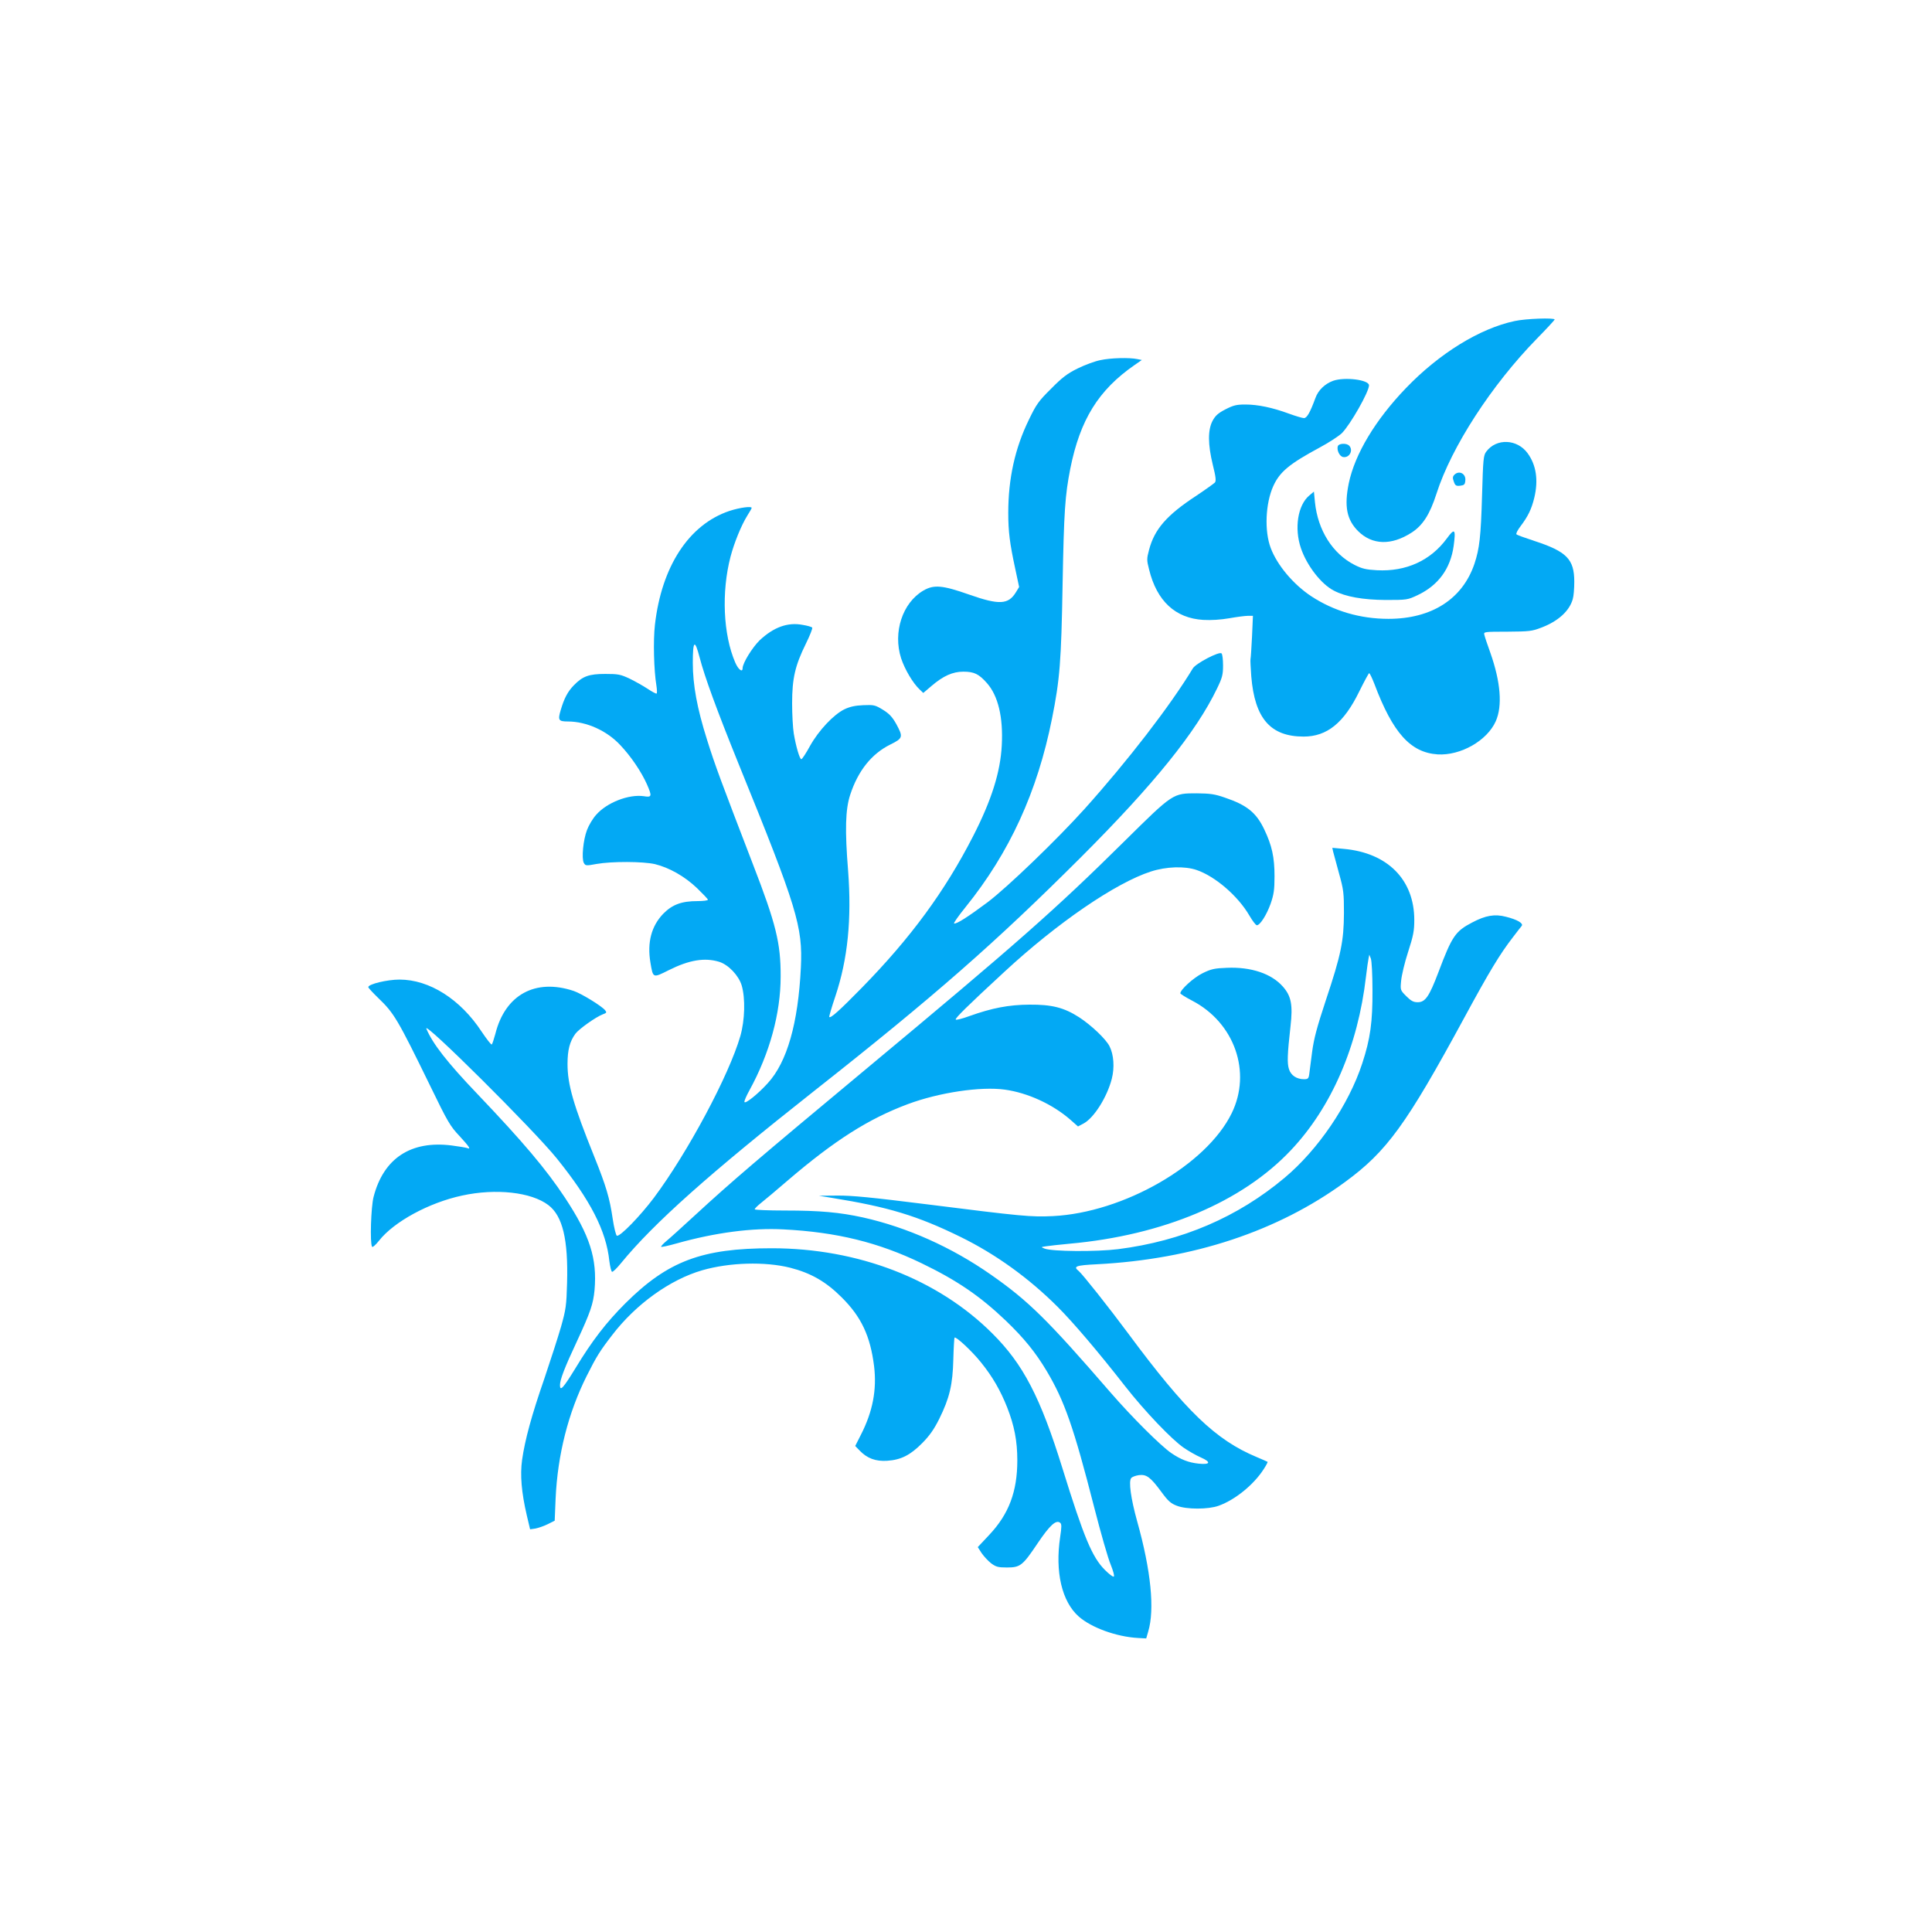 <?xml version="1.0" standalone="no"?>
<!DOCTYPE svg PUBLIC "-//W3C//DTD SVG 20010904//EN"
 "http://www.w3.org/TR/2001/REC-SVG-20010904/DTD/svg10.dtd">
<svg version="1.0" xmlns="http://www.w3.org/2000/svg"
 width="1280pt" height="1280pt" viewBox="0 0 1280 1280"
 preserveAspectRatio="xMidYMid meet">
<g transform="translate(0,1280) scale(0.1,-0.1)"
fill="#03a9f4" stroke="none">
<path d="M10035 10673 c-231 -49 -499 -214 -720 -444 -203 -211 -339 -438
-379 -631 -31 -152 -14 -241 62 -317 93 -92 219 -96 352 -11 76 48 123 122
167 259 99 310 365 720 665 1027 65 66 118 124 118 127 0 13 -194 6 -265 -10z"/>
<path d="M7290 10414 c-36 -7 -103 -32 -150 -55 -69 -34 -103 -60 -176 -134
-82 -81 -98 -103 -147 -205 -93 -190 -137 -392 -137 -618 0 -125 10 -202 46
-369 l26 -122 -22 -36 c-50 -81 -111 -84 -310 -14 -176 62 -233 67 -303 26
-138 -81 -202 -276 -147 -448 24 -73 78 -165 123 -207 l24 -23 54 46 c78 67
141 95 211 95 72 0 103 -15 157 -76 74 -84 108 -226 98 -412 -9 -177 -68 -364
-190 -602 -187 -365 -413 -673 -737 -1004 -149 -152 -206 -203 -216 -194 -2 3
16 65 41 139 82 246 108 509 84 829 -22 272 -18 408 14 505 52 159 142 271
265 332 85 42 87 50 39 138 -26 46 -46 67 -88 93 -51 31 -59 33 -129 30 -54
-2 -89 -10 -125 -27 -72 -35 -171 -140 -229 -244 -26 -48 -52 -87 -57 -87 -11
0 -36 86 -50 170 -6 36 -11 126 -11 200 0 166 20 251 91 395 27 55 46 103 42
107 -4 5 -32 13 -63 18 -99 19 -192 -15 -285 -102 -48 -47 -113 -151 -113
-185 0 -31 -29 -9 -49 38 -80 185 -92 467 -31 701 24 91 70 205 110 270 17 26
30 50 30 53 0 13 -80 2 -147 -20 -269 -90 -450 -368 -494 -755 -12 -104 -7
-301 10 -403 4 -26 5 -50 1 -52 -4 -2 -30 12 -60 32 -29 19 -82 49 -119 67
-60 28 -75 31 -161 31 -108 0 -149 -15 -207 -74 -42 -43 -65 -87 -88 -165 -20
-67 -15 -76 47 -76 124 0 259 -61 348 -157 71 -75 139 -176 176 -259 35 -80
33 -88 -21 -79 -100 14 -244 -42 -315 -123 -22 -24 -49 -69 -61 -101 -25 -65
-37 -188 -21 -218 11 -19 14 -20 84 -7 101 18 308 17 387 -1 94 -23 196 -80
279 -159 39 -38 72 -72 72 -77 0 -5 -31 -9 -68 -9 -107 0 -168 -23 -228 -84
-78 -81 -107 -189 -85 -322 18 -106 15 -105 123 -51 134 67 236 84 332 55 62
-19 130 -91 150 -157 25 -86 21 -230 -9 -335 -75 -260 -349 -772 -573 -1072
-91 -121 -224 -258 -245 -251 -6 2 -19 53 -28 114 -20 137 -44 216 -121 408
-140 347 -178 480 -178 616 0 93 15 149 52 200 24 32 135 111 182 129 25 9 27
12 15 27 -24 29 -158 111 -209 128 -253 84 -453 -25 -518 -284 -10 -36 -20
-68 -24 -71 -4 -3 -34 36 -67 85 -141 215 -346 345 -544 345 -82 0 -207 -30
-207 -50 0 -5 30 -37 66 -72 105 -101 127 -137 347 -588 112 -231 130 -262
191 -326 67 -73 78 -91 51 -80 -9 3 -55 11 -103 17 -270 34 -451 -85 -517
-341 -17 -65 -25 -306 -10 -330 3 -6 23 11 46 40 99 126 331 252 550 299 224
49 459 23 572 -63 95 -72 132 -229 124 -516 -4 -150 -8 -176 -40 -290 -20 -69
-70 -224 -111 -345 -84 -242 -128 -404 -147 -537 -14 -101 -4 -216 31 -367
l22 -93 35 5 c20 4 56 16 82 29 l46 23 6 145 c13 292 84 570 206 814 65 129
87 165 169 271 157 205 383 367 596 429 180 52 416 59 583 17 137 -35 237 -92
341 -196 131 -130 190 -257 215 -456 19 -157 -9 -302 -88 -456 l-37 -73 29
-30 c50 -52 106 -73 183 -68 91 6 153 37 233 118 48 49 77 90 112 160 68 138
89 226 93 394 2 76 6 141 8 144 10 9 118 -92 176 -165 75 -93 128 -184 173
-298 47 -120 67 -222 67 -350 0 -207 -56 -356 -186 -494 l-76 -81 25 -39 c15
-22 43 -52 63 -68 33 -24 46 -28 105 -28 89 0 104 12 204 161 81 120 122 157
149 135 10 -8 10 -27 0 -93 -35 -232 11 -429 123 -528 84 -74 250 -134 392
-142 l55 -3 13 45 c44 146 19 403 -73 731 -42 151 -58 267 -39 287 7 8 30 16
51 19 50 6 76 -13 149 -112 44 -60 62 -76 102 -91 64 -25 208 -25 277 0 111
40 235 142 300 245 15 23 26 44 24 46 -2 1 -34 16 -73 32 -271 113 -470 305
-850 818 -129 174 -302 392 -328 414 -39 31 -20 38 121 45 637 33 1198 219
1642 544 278 203 407 381 790 1087 169 312 238 425 323 535 27 36 54 70 59 76
12 17 -31 42 -104 60 -75 20 -136 9 -225 -38 -111 -58 -133 -90 -223 -329 -61
-161 -87 -199 -137 -199 -28 0 -44 8 -76 40 -40 40 -40 41 -34 103 3 34 23
120 46 190 35 108 41 141 41 212 0 267 -177 445 -467 471 l-76 7 5 -24 c3 -13
21 -78 39 -144 31 -111 33 -131 33 -265 -1 -185 -19 -275 -120 -577 -59 -179
-79 -253 -91 -343 -8 -63 -17 -130 -19 -147 -4 -29 -9 -33 -35 -33 -48 0 -86
25 -99 66 -13 39 -11 99 10 285 16 141 5 200 -51 263 -76 86 -211 131 -371
124 -82 -3 -104 -8 -161 -36 -59 -29 -147 -109 -147 -133 0 -4 35 -26 79 -49
280 -146 395 -473 261 -746 -168 -343 -717 -658 -1185 -681 -143 -7 -207 -1
-833 78 -367 46 -499 59 -595 58 l-122 -1 85 -14 c373 -60 567 -118 856 -260
230 -113 450 -271 642 -463 102 -102 265 -293 447 -526 131 -167 308 -352 388
-407 32 -22 83 -51 113 -64 70 -31 63 -49 -15 -41 -66 7 -118 27 -181 70 -70
48 -260 237 -403 402 -418 483 -543 606 -792 780 -260 182 -556 314 -847 379
-155 34 -285 46 -519 46 -109 0 -199 4 -199 8 0 5 19 24 43 43 23 18 103 85
177 149 311 266 535 408 795 505 207 77 482 118 642 96 152 -21 317 -97 434
-199 l51 -45 36 19 c70 37 157 176 188 297 19 74 13 160 -15 215 -24 48 -120
139 -201 192 -101 65 -181 85 -330 84 -137 -1 -247 -22 -398 -76 -46 -17 -86
-27 -90 -23 -7 7 77 90 323 317 350 324 737 589 970 664 102 33 224 37 303 10
123 -42 274 -172 349 -301 21 -36 43 -65 50 -65 21 0 64 67 91 142 21 61 26
91 26 183 0 126 -17 203 -68 310 -53 111 -114 161 -262 211 -66 23 -96 27
-184 28 -160 0 -156 3 -480 -317 -457 -452 -707 -673 -1715 -1512 -717 -597
-888 -743 -1128 -964 -87 -80 -174 -159 -193 -174 -19 -16 -34 -32 -34 -37 0
-4 46 6 103 22 256 72 501 104 707 93 353 -18 629 -86 915 -224 236 -114 387
-217 559 -381 120 -115 197 -210 271 -334 117 -197 178 -369 315 -905 43 -168
92 -339 109 -378 16 -40 26 -75 20 -78 -5 -4 -31 16 -58 43 -85 85 -139 213
-282 674 -146 471 -260 690 -464 893 -361 361 -890 565 -1463 565 -462 0 -687
-85 -968 -364 -128 -128 -220 -247 -331 -430 -81 -132 -103 -157 -103 -113 0
36 30 115 113 292 89 192 107 245 116 338 18 209 -31 362 -196 612 -125 189
-277 369 -581 688 -199 208 -296 333 -337 431 -27 64 711 -669 864 -859 223
-277 327 -479 348 -679 5 -38 13 -71 18 -72 6 -2 33 25 60 58 217 265 587 594
1275 1137 803 633 1203 984 1771 1551 486 486 764 831 902 1118 35 72 40 92
40 153 0 39 -4 74 -10 80 -15 15 -170 -66 -190 -99 -150 -248 -430 -611 -718
-932 -186 -206 -508 -516 -641 -617 -130 -97 -208 -147 -223 -141 -5 1 29 50
76 108 292 362 476 764 573 1250 52 260 61 378 70 890 9 483 16 587 51 765 65
325 187 521 425 686 l49 34 -30 6 c-52 11 -177 8 -245 -7z m-2655 -1969 c34
-131 114 -349 260 -710 386 -949 424 -1074 411 -1345 -18 -369 -91 -626 -219
-766 -64 -71 -150 -140 -155 -125 -2 6 13 41 33 77 134 244 207 511 207 754 1
221 -31 350 -184 745 -211 549 -251 655 -304 825 -66 209 -94 363 -94 509 0
148 13 159 45 36z m4458 -2205 c1 -211 -14 -322 -68 -486 -89 -272 -292 -571
-514 -757 -311 -261 -679 -419 -1103 -473 -143 -18 -439 -16 -488 4 -25 10
-24 10 10 15 19 3 89 11 155 17 622 56 1145 277 1468 620 269 285 444 689 497
1150 6 52 14 106 17 120 l5 25 10 -25 c6 -14 11 -108 11 -210z"/>
<path d="M8832 10277 c-55 -20 -99 -63 -117 -114 -35 -95 -56 -133 -76 -133
-10 0 -54 13 -98 29 -111 41 -208 61 -290 61 -59 0 -79 -5 -132 -32 -50 -26
-67 -42 -86 -77 -31 -60 -31 -154 2 -290 20 -80 23 -107 14 -118 -7 -7 -64
-48 -127 -90 -192 -126 -273 -219 -309 -355 -16 -60 -16 -69 0 -131 51 -209
174 -323 359 -334 53 -3 115 1 173 11 50 9 105 16 123 16 l33 0 -6 -137 c-4
-76 -8 -143 -10 -149 -2 -6 1 -58 5 -115 23 -279 127 -399 347 -399 155 0 267
91 368 298 33 67 63 122 66 122 4 0 20 -33 35 -72 122 -324 239 -454 419 -466
152 -9 328 91 385 220 45 102 32 260 -36 453 -20 55 -38 109 -40 120 -5 19 0
20 153 20 145 1 163 3 225 27 111 42 186 110 208 189 6 19 10 70 10 115 0 149
-50 200 -264 270 -61 20 -115 39 -119 44 -5 4 8 29 28 55 49 65 72 113 90 187
28 117 13 217 -44 295 -69 95 -207 101 -274 11 -19 -25 -21 -49 -28 -290 -8
-275 -17 -352 -50 -452 -79 -235 -284 -366 -570 -366 -188 0 -363 52 -512 150
-118 78 -225 205 -268 319 -43 113 -35 296 17 411 43 94 105 146 309 256 60
32 125 75 145 94 56 56 180 274 180 317 0 37 -161 57 -238 30z"/>
<path d="M8864 9845 c-10 -25 11 -70 35 -73 42 -7 69 46 39 76 -17 17 -67 15
-74 -3z"/>
<path d="M9636 9655 c-12 -12 -13 -22 -4 -46 9 -26 15 -30 42 -27 26 3 32 8
34 33 6 46 -40 71 -72 40z"/>
<path d="M8674 9517 c-76 -64 -100 -217 -55 -349 39 -115 134 -238 218 -281
78 -41 194 -61 343 -62 143 0 146 1 212 32 137 65 218 175 239 327 15 111 7
120 -45 49 -108 -147 -270 -221 -463 -211 -73 4 -98 10 -148 35 -146 74 -244
230 -263 415 l-7 71 -31 -26z"/>
</g>
</svg>
